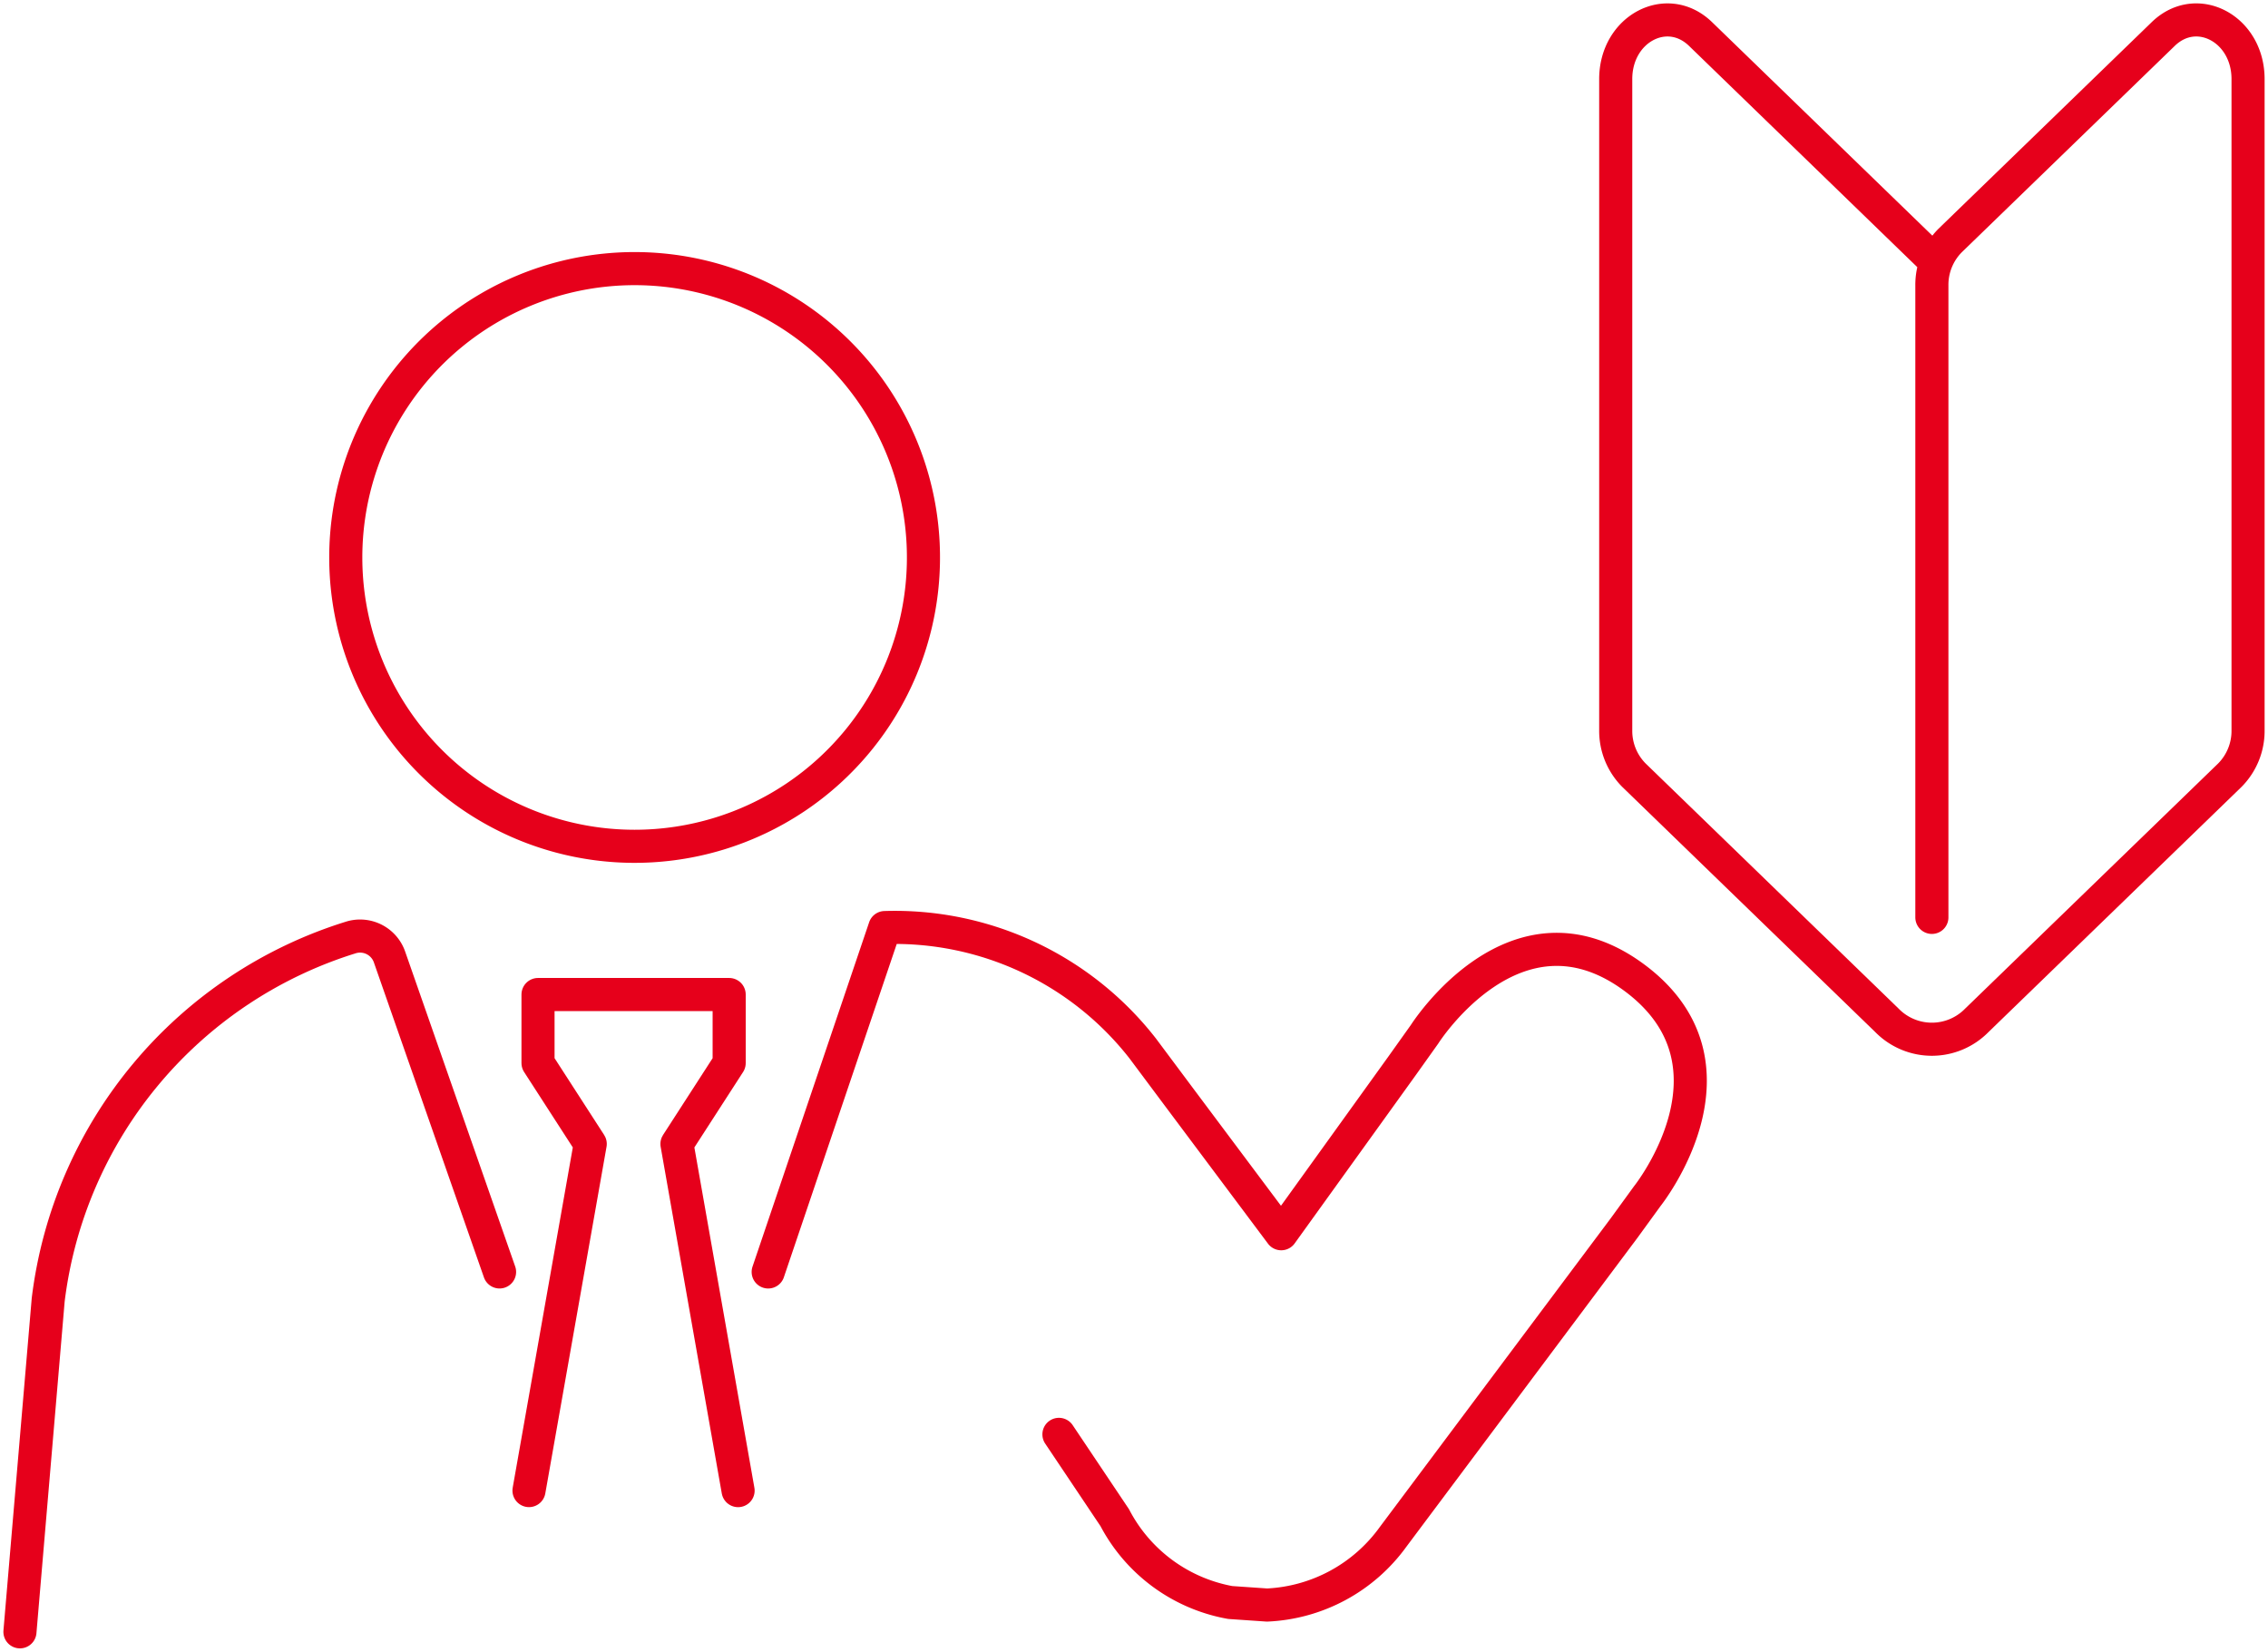 <svg id="グループ_1786" data-name="グループ 1786" xmlns="http://www.w3.org/2000/svg" xmlns:xlink="http://www.w3.org/1999/xlink" width="137.041" height="99.805" viewBox="0 0 137.041 99.805">
  <defs>
    <clipPath id="clip-path">
      <rect id="長方形_3206" data-name="長方形 3206" width="137.041" height="99.805" fill="none" stroke="#e6001b" stroke-width="2"/>
    </clipPath>
  </defs>
  <g id="グループ_1785" data-name="グループ 1785" transform="translate(0 0)" clip-path="url(#clip-path)">
    <path id="パス_6012" data-name="パス 6012" d="M29.73,55.51,23.084,36.489a1.883,1.883,0,0,0-2.3-1.2A26.265,26.265,0,0,0,2.457,57.2L.75,77.256" transform="translate(0.455 21.345)" fill="none" stroke="#e6001b" stroke-linecap="round" stroke-linejoin="round" stroke-width="2"/>
    <path id="パス_6013" data-name="パス 6013" d="M32.534,67.39,28.84,46.442l3.155-4.886V37.414H20.445v4.141L23.6,46.441,19.9,67.388" transform="translate(12.064 22.679)" fill="none" stroke="#e6001b" stroke-linecap="round" stroke-linejoin="round" stroke-width="2"/>
    <path id="パス_6014" data-name="パス 6014" d="M30.464,45.011A17.453,17.453,0,1,0,13.008,27.562v0A17.45,17.45,0,0,0,30.462,45.011Z" transform="translate(7.885 6.126)" fill="none" stroke="#e6001b" stroke-linecap="round" stroke-linejoin="round" stroke-width="2"/>
    <path id="パス_6015" data-name="パス 6015" d="M28.9,55.709,35.947,34.9A19,19,0,0,1,51.527,42.2l2.183,2.925L59.9,53.4l7.3-10.143,1.359-1.908s5.461-8.638,12.568-3.5c7.292,5.279.89,13.281.89,13.281l-1.4,1.927L66.657,71.719a9.947,9.947,0,0,1-7.613,4.117l-2.226-.153a9.847,9.847,0,0,1-6.977-5.124l-3.373-5.035" transform="translate(17.517 21.147)" fill="none" stroke="#e6001b" stroke-linecap="round" stroke-linejoin="round" stroke-width="2"/>
    <path id="パス_6016" data-name="パス 6016" d="M79.887,54.977V16.8a3.8,3.8,0,0,1,1.1-2.719L93.867,1.6c2.022-1.96,5.125-.315,5.125,2.721V43.665a3.8,3.8,0,0,1-1.1,2.719L82.6,61.2a3.8,3.8,0,0,1-5.426,0L61.884,46.384a3.8,3.8,0,0,1-1.1-2.719V4.321c0-3.036,3.1-4.68,5.125-2.721l13.98,13.55" transform="translate(36.844 0.455)" fill="none" stroke="#e6001b" stroke-linecap="round" stroke-linejoin="round" stroke-width="2"/>
  </g>
</svg>
